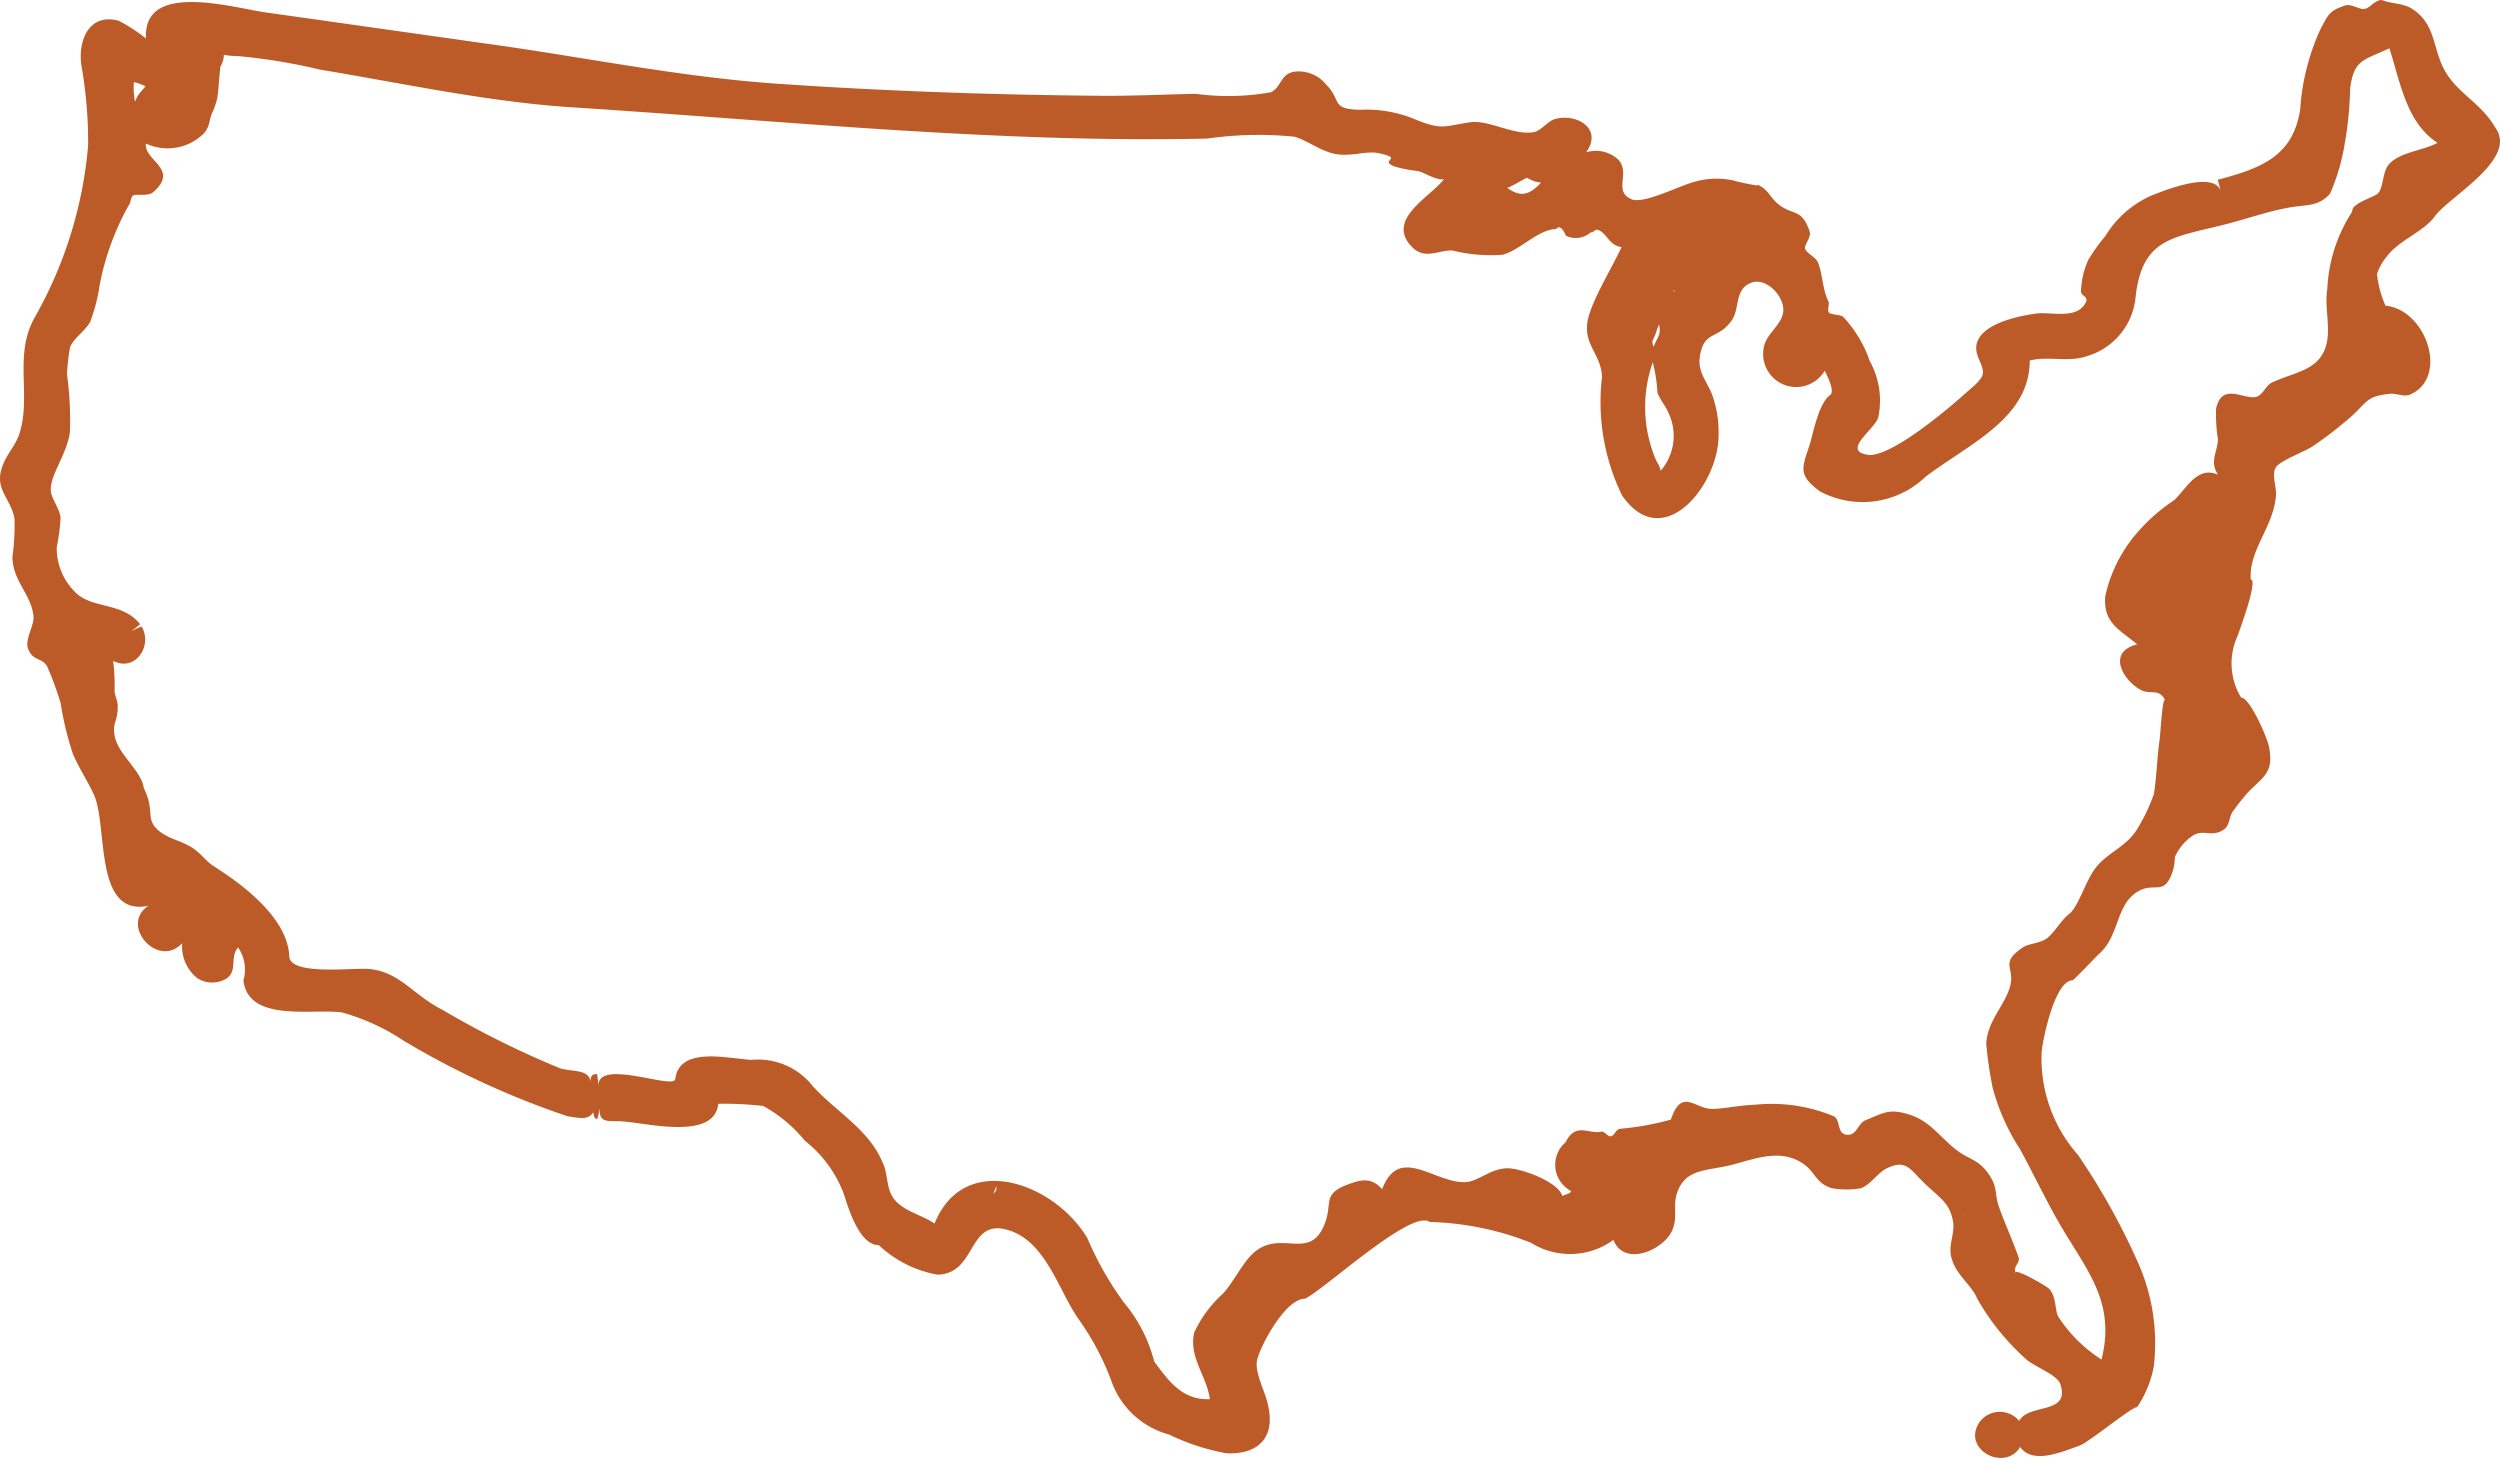 <svg xmlns="http://www.w3.org/2000/svg" width="49.984" height="29.151" viewBox="0 0 49.984 29.151"><defs><style>.a{fill:#bc5b28;}</style></defs><title>icon-usa</title><path class="a" d="M49.916,12.992c-.321-.562-.861-.718-1.097-1.321-.16-.409-.156-.757-.52-1.028-.221-.165-.436-.122-.663-.213-.161.015-.21.152-.339.179-.102.021-.263-.109-.39-.068-.331.109-.339.195-.49.467a4.555,4.555,0,0,0-.407,1.606c-.14.919-.739,1.173-1.649,1.411l.057.217c-.146-.385-1.063-.029-1.377.097a2.035,2.035,0,0,0-.929.814,3.854,3.854,0,0,0-.336.466,1.657,1.657,0,0,0-.149.622c-.018.104.155.114.098.231-.173.357-.688.188-.993.228-.332.044-.936.172-1.134.477-.206.318.138.544.055.765-.043.117-.246.27-.345.36-.363.328-1.437,1.227-1.905,1.227-.586-.066.059-.476.166-.737a1.615,1.615,0,0,0-.165-1.139,2.444,2.444,0,0,0-.525-.879c-.054-.062-.258-.044-.294-.095s.018-.175-.008-.224c-.115-.216-.116-.541-.208-.773-.043-.108-.225-.185-.257-.274-.029-.082.13-.228.088-.351-.158-.47-.326-.304-.625-.544-.183-.147-.181-.284-.434-.401.185.085-.516-.077-.428-.064a1.578,1.578,0,0,0-.781.009c-.285.061-1.047.466-1.295.357-.374-.165-.003-.529-.271-.8a.657.657,0,0,0-.634-.137c.344-.478-.192-.782-.615-.668-.154.042-.282.237-.436.264-.394.07-.895-.25-1.262-.198-.506.072-.55.165-1.078-.046a2.527,2.527,0,0,0-1.13-.203c-.597-.013-.361-.191-.675-.503a.704.704,0,0,0-.472-.259c-.46-.051-.39.301-.636.412a4.851,4.851,0,0,1-1.501.031c-.631.013-1.264.044-1.896.039-2.16-.018-4.354-.094-6.509-.244-1.865-.13-3.739-.51-5.589-.772l-4.604-.651c-.651-.092-2.461-.635-2.389.522a3.384,3.384,0,0,0-.544-.354c-.575-.159-.813.36-.753.868a8.823,8.823,0,0,1,.139,1.62A8.392,8.392,0,0,1,.716,16.774c-.433.761-.058,1.581-.313,2.34-.077.229-.224.367-.317.591-.208.499.135.655.223,1.084a4.46,4.46,0,0,1-.041.778c.008.487.372.738.421,1.176.023.202-.186.47-.103.671.099.239.262.156.374.336a6.049,6.049,0,0,1,.273.742,6.362,6.362,0,0,0,.247,1.021c.125.282.286.525.414.798.291.619-.012,2.461,1.095,2.229-.589.383.191,1.272.674.748a.808.808,0,0,0,.297.696.543.543,0,0,0,.422.078c.465-.111.195-.459.398-.688a.775.775,0,0,1,.107.657c.097.861,1.418.553,1.981.645a4.303,4.303,0,0,1,1.207.553,16.819,16.819,0,0,0,3.292,1.52c.217.03.413.089.513-.079.021.075.01.118.081.136l.059-.22c-.05.334.218.241.461.267.512.04,1.827.373,1.899-.353a6.728,6.728,0,0,1,.898.043,2.845,2.845,0,0,1,.836.697,2.44,2.44,0,0,1,.767,1.036c.094.279.308,1.05.709,1.05a2.311,2.311,0,0,0,1.172.59c.785-.015.601-1.101,1.375-.903.78.2,1.036,1.197,1.441,1.783a5.275,5.275,0,0,1,.663,1.247,1.685,1.685,0,0,0,1.152,1.069,4.417,4.417,0,0,0,1.146.375c.707.032,1.001-.387.813-1.039-.057-.239-.278-.639-.184-.874.077-.271.553-1.178.947-1.178.405-.201,2.126-1.799,2.489-1.534a5.915,5.915,0,0,1,2.027.417,1.47,1.47,0,0,0,1.647-.058c.218.56,1.036.192,1.188-.221.1-.27-.006-.467.089-.73.179-.496.603-.418,1.13-.56.467-.126.954-.315,1.399-.004.227.159.242.379.551.479a1.661,1.661,0,0,0,.599.002c.202-.087.329-.312.518-.401.408-.191.453.042.825.378.273.247.428.351.49.68.048.253-.117.511-.018.774.089.31.398.513.507.786a4.814,4.814,0,0,0,.975,1.204c.173.152.619.309.682.495.209.619-.632.38-.822.737a.503.503,0,0,0-.802.037c-.344.542.518.986.822.484.252.364.858.084,1.167-.018.202-.067,1.057-.781,1.173-.781a2.192,2.192,0,0,0,.329-.796,3.956,3.956,0,0,0-.338-2.145,13.642,13.642,0,0,0-1.174-2.097,2.909,2.909,0,0,1-.727-2.075c.029-.265.263-1.419.621-1.419.029-.014.512-.517.514-.517.434-.368.331-1.005.808-1.269.329-.182.511.117.68-.406a1.048,1.048,0,0,0,.04-.273,1.002,1.002,0,0,1,.365-.432c.221-.131.387.054.627-.127.106-.08.094-.257.166-.35a4.614,4.614,0,0,1,.296-.375c.311-.326.532-.39.426-.925-.036-.184-.382-.978-.556-.978a1.311,1.311,0,0,1-.079-1.213c.003-.01.434-1.149.271-1.149v.001c-.038-.603.459-1.047.505-1.687.012-.164-.091-.417-.004-.553.092-.144.582-.314.743-.427a7.585,7.585,0,0,0,.792-.615c.302-.281.285-.382.75-.431.133-.014.276.074.412.011.772-.357.3-1.697-.503-1.772a2.048,2.048,0,0,1-.17-.634,1.051,1.051,0,0,1,.193-.346c.242-.33.723-.486.96-.802C48.958,14.379,50.365,13.622,49.916,12.992Zm-5.152,8.932h0Zm.662-3.539.023.017A.029.029,0,0,1,45.427,18.386Zm1.27-5.881h0ZM30.552,13.985a.612.612,0,0,0,.279.097c-.255.276-.43.278-.676.106C30.297,14.134,30.415,14.045,30.552,13.985Zm2.585,5.661a2.695,2.695,0,0,1-.072-1.971,3.025,3.025,0,0,1,.093.607c.055.147.167.269.224.412a1.065,1.065,0,0,1-.159,1.149A.632.632,0,0,0,33.137,19.646Zm-.48-1.118Zm.407-1.299c.059-.092.075-.209.127-.307.044.219-.033.238-.107.44A.183.183,0,0,1,33.064,17.229Zm.431-.973c-.029-.027-.033-.035.025.002Zm-.186,1.532.006.008L33.3,17.788Zm-.961,1.363h0ZM2.822,12.282a.589.589,0,0,0-.102.183,1.442,1.442,0,0,1-.023-.391.813.813,0,0,1,.232.084ZM1.173,17.749Zm-.469-.046h0ZM11.959,31.905c-.1,0-.137.041-.133.163-.023-.269-.372-.203-.605-.277a18.188,18.188,0,0,1-2.352-1.169c-.583-.29-.849-.757-1.463-.817-.323-.032-1.613.144-1.603-.267-.043-.778-.972-1.447-1.509-1.788-.141-.089-.231-.224-.382-.336-.215-.16-.459-.189-.664-.333-.357-.253-.11-.409-.353-.894-.051-.357-.515-.664-.584-1.049-.047-.26.068-.289.063-.592-.002-.113-.057-.196-.063-.298a4.201,4.201,0,0,0-.028-.603c.442.228.796-.305.568-.689a2.033,2.033,0,0,0-.205.096l.176-.14c-.363-.461-.986-.291-1.321-.665a1.233,1.233,0,0,1-.347-.878,3.624,3.624,0,0,0,.077-.598c-.025-.184-.194-.38-.196-.549-.004-.308.319-.711.382-1.14a6.548,6.548,0,0,0-.059-1.174A5.103,5.103,0,0,1,1.42,17.372c.095-.208.287-.303.403-.506a3.529,3.529,0,0,0,.191-.744A5.302,5.302,0,0,1,2.591,14.54c.046-.055.04-.158.085-.197.051-.045.298.022.401-.066.546-.466-.181-.63-.14-.976a1.028,1.028,0,0,0,1.161-.205c.132-.156.097-.277.172-.425a1.618,1.618,0,0,0,.095-.282c.016-.07.053-.606.062-.623.176-.336-.113-.219.367-.212a11.489,11.489,0,0,1,1.619.268c1.685.279,3.371.649,5.077.757,4.214.268,8.443.715,12.666.623a7.177,7.177,0,0,1,1.743-.038c.232.063.493.265.771.335.327.082.657-.059.906-.007.552.115-.011.131.328.269a2.777,2.777,0,0,0,.462.089c.147.037.34.177.522.168-.289.363-1.153.798-.65,1.338.263.282.536.073.82.083a3.185,3.185,0,0,0,1.003.086c.349-.091.714-.508,1.068-.514q.096-.11.199.133a.45.45,0,0,0,.495-.067c.056.009.087-.07.145-.05.182.061.219.316.474.342-.198.423-.491.889-.637,1.317-.208.61.227.777.245,1.282A4.264,4.264,0,0,0,32.45,20.335c.779,1.129,1.821-.081,1.921-1.041a2.241,2.241,0,0,0-.106-.934c-.087-.269-.305-.466-.26-.789.076-.547.366-.337.64-.737.168-.244.046-.643.411-.757.286-.089.634.275.619.566-.015.278-.338.448-.39.732a.661.661,0,0,0,1.218.467c.06.132.183.358.126.473-.248.166-.341.729-.424.994-.148.471-.257.612.207.949a1.814,1.814,0,0,0,2.101-.29c.855-.655,2.089-1.163,2.089-2.329.389-.097.777.049,1.171-.096a1.364,1.364,0,0,0,.948-1.202c.141-1.156.746-1.158,1.787-1.423.432-.11.867-.267,1.306-.342.318-.054.56-.013.79-.269a4.09,4.09,0,0,0,.296-1.008,7.185,7.185,0,0,0,.108-1.105c.078-.586.281-.557.785-.798.222.699.343,1.489.962,1.892-.296.155-.717.178-.952.407-.159.154-.118.468-.234.596-.067.075-.367.151-.489.282-.03.032-.029.092-.053.124a3.084,3.084,0,0,0-.476,1.515c-.077.463.167,1.016-.173,1.407-.215.247-.585.293-.944.466-.114.055-.178.26-.315.284-.261.047-.669-.295-.791.227a3.205,3.205,0,0,0,.037.622c-.012.253-.173.446.002.704-.421-.186-.637.291-.882.513a3.53,3.53,0,0,0-.747.661,2.861,2.861,0,0,0-.627,1.26c-.04.528.277.658.64.957-.628.16-.269.736.08.917.18.093.372-.044.479.209-.052-.122-.098.695-.11.771-.049.323-.058.72-.114,1.09a3.499,3.499,0,0,1-.336.706c-.195.331-.541.446-.793.73-.223.252-.351.757-.547.953-.18.127-.326.416-.489.519-.129.082-.348.092-.454.163-.486.329-.146.396-.262.796-.108.371-.447.677-.473,1.128a7.769,7.769,0,0,0,.129.885,4.243,4.243,0,0,0,.546,1.226c.25.46.467.915.721,1.37.562,1.007,1.211,1.63.909,2.838a2.872,2.872,0,0,1-.858-.848c-.08-.123-.033-.368-.178-.557-.044-.057-.736-.454-.678-.319-.067-.155.1-.197.053-.328-.134-.374-.263-.65-.383-.982-.108-.299-.015-.395-.222-.688-.197-.278-.393-.286-.617-.455-.339-.256-.537-.593-.968-.724-.404-.123-.499-.033-.871.117-.142.057-.169.292-.349.29-.232-.002-.139-.296-.28-.37a3.233,3.233,0,0,0-1.567-.232c-.278.008-.648.081-.852.085-.36.007-.623-.439-.84.213a5.598,5.598,0,0,1-1.008.183c-.104.013-.116.144-.199.152-.055.005-.124-.106-.18-.094-.263.057-.513-.2-.719.213a.592.592,0,0,0,.113.975c-.026.062-.125.065-.177.099-.076-.274-.77-.536-1.062-.554-.344-.021-.616.266-.876.276-.622.025-1.322-.761-1.665.141-.216-.242-.423-.192-.681-.096-.518.192-.31.364-.459.766-.294.794-.87.125-1.418.592-.224.191-.414.6-.624.826a2.401,2.401,0,0,0-.576.779c-.112.495.248.857.314,1.331-.566.027-.843-.392-1.113-.752a2.986,2.986,0,0,0-.607-1.181,6.501,6.501,0,0,1-.732-1.29c-.674-1.12-2.466-1.746-3.053-.287-.254-.178-.636-.245-.825-.513-.146-.206-.102-.486-.216-.714-.272-.652-.919-1.004-1.387-1.513a1.392,1.392,0,0,0-1.236-.533c-.481-.03-1.438-.276-1.52.385-.029.212-1.527-.409-1.536.119Zm27.359,2.826a.027.027,0,0,1-.026-.003Zm-19.436-.435.056-.146A.131.131,0,0,1,19.882,34.295ZM16.958,32.86Zm-16.13-9.452-.001.001ZM21.833,36.761ZM30.026,34.8h0ZM42.86,37.688h0ZM41.289,29.882h0Z" transform="translate(-0.02 -10.431)"/></svg>